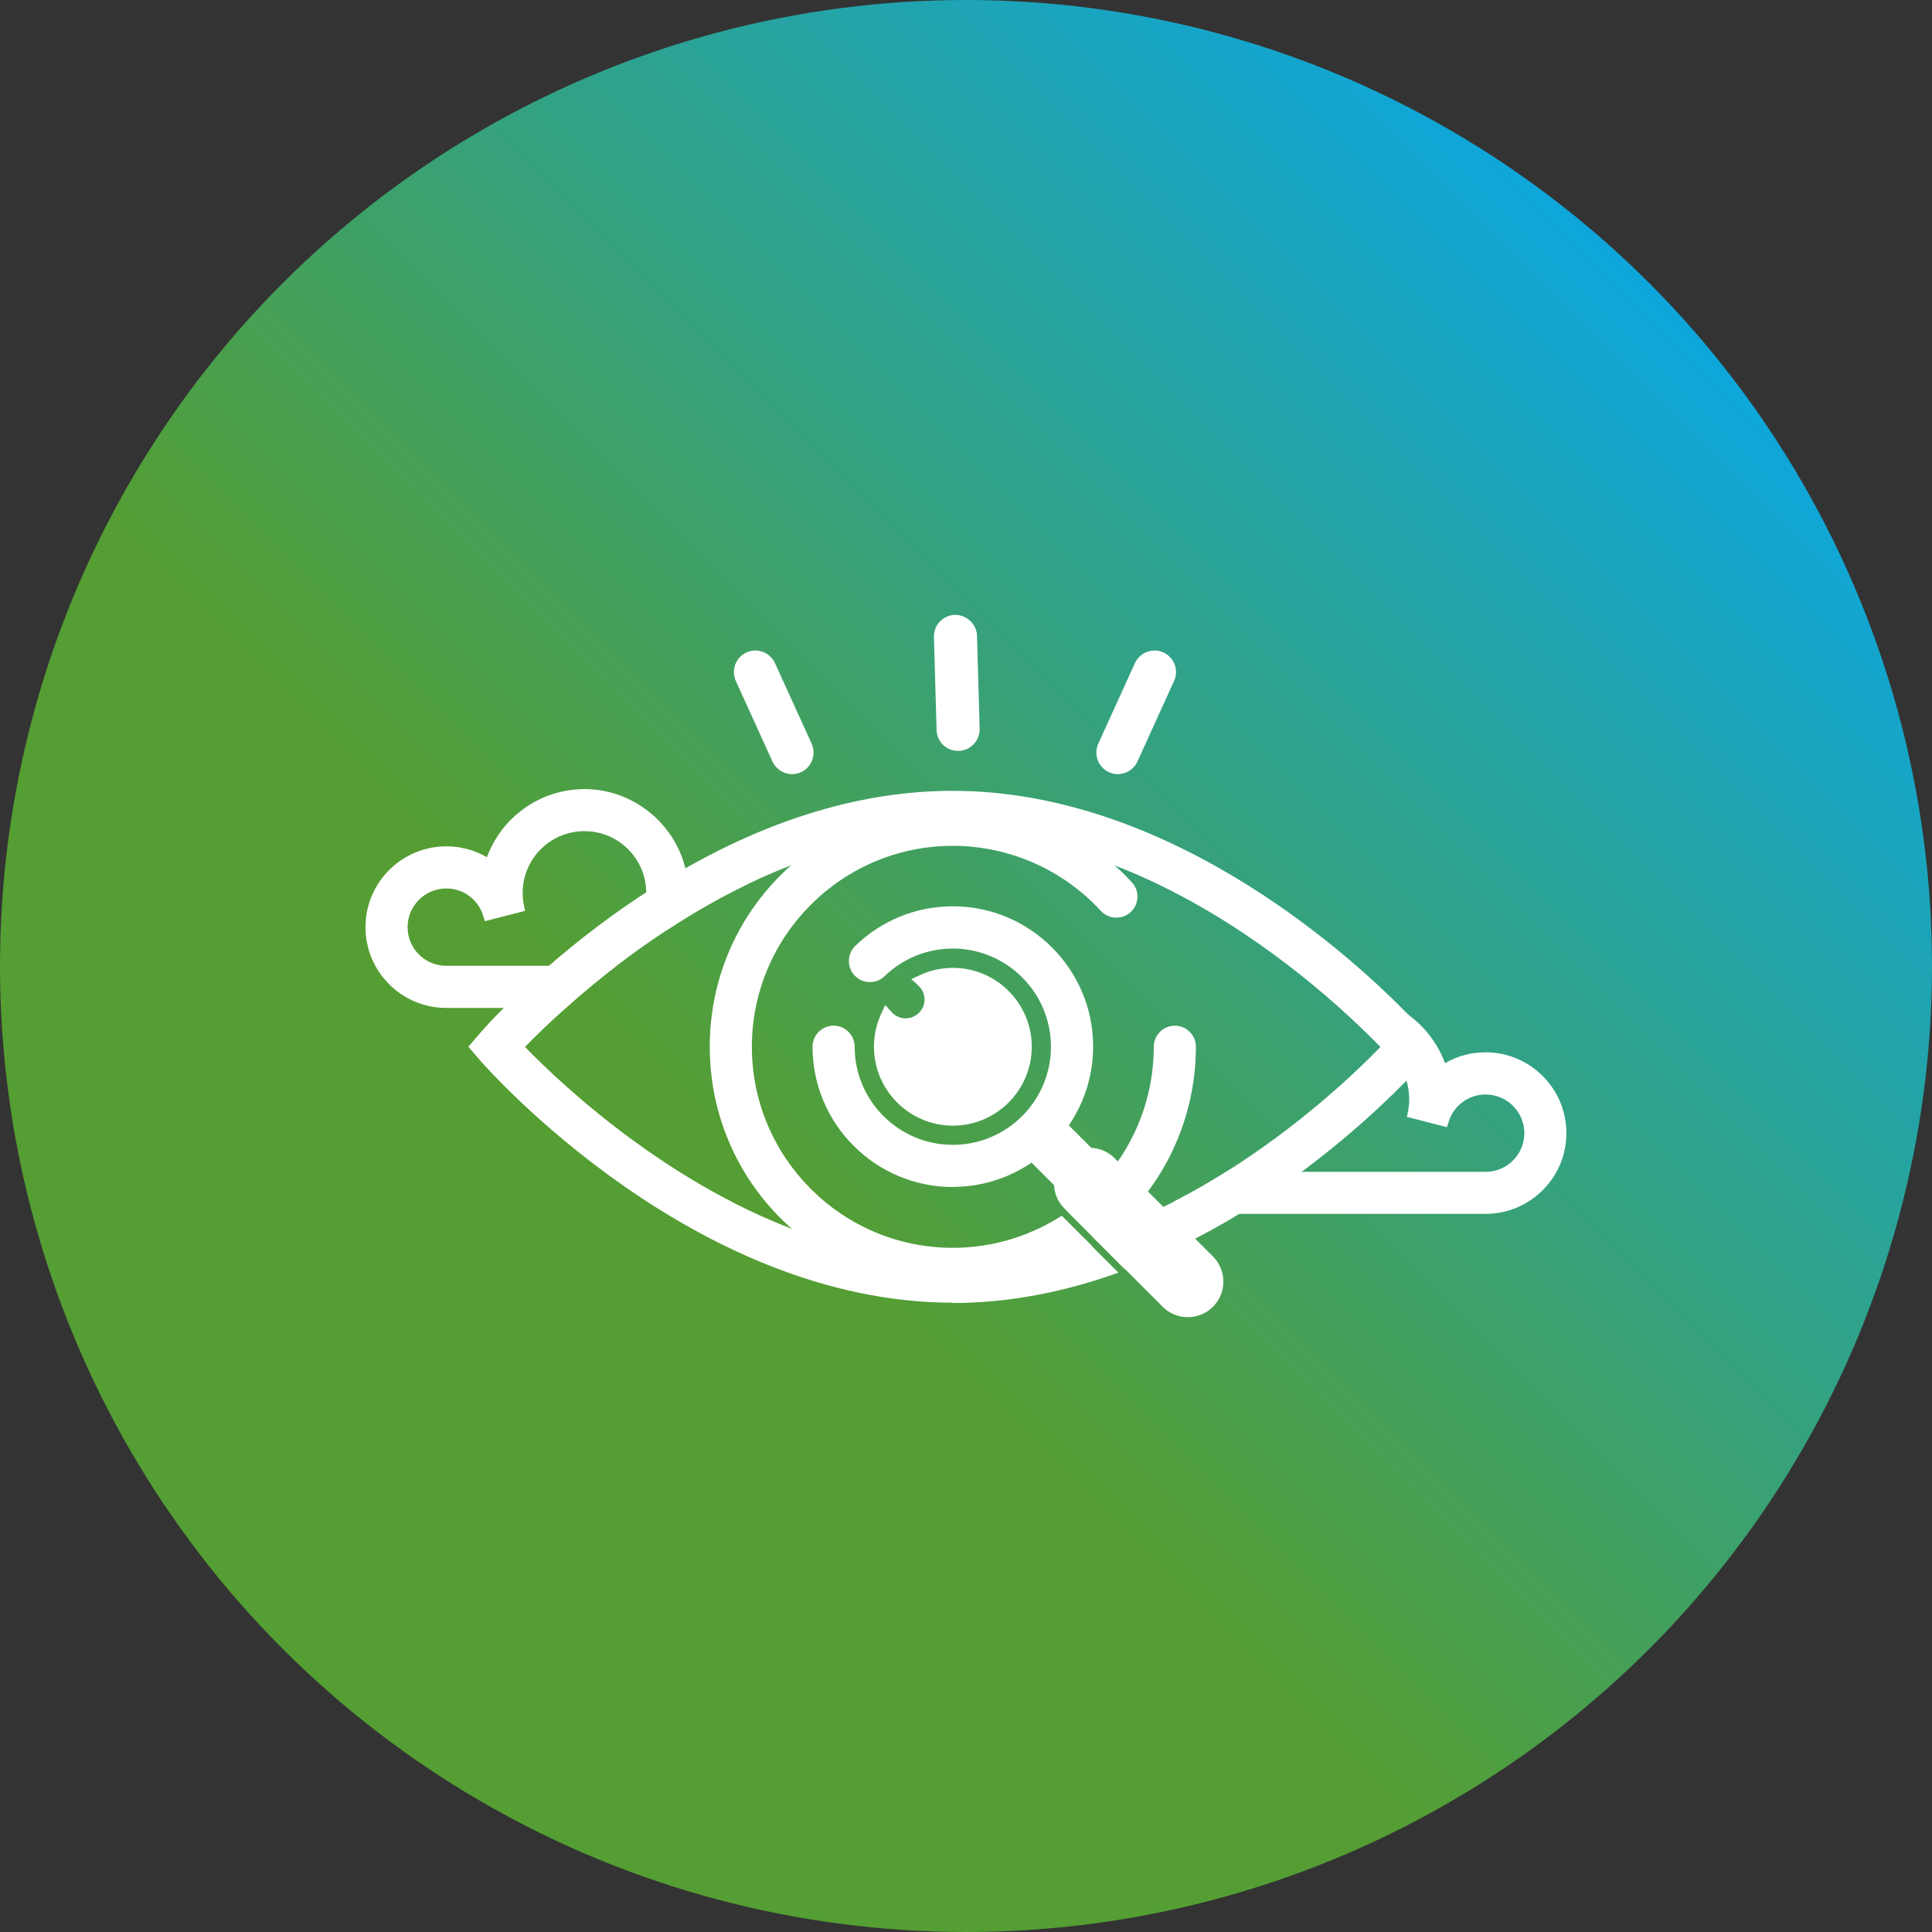 <?xml version="1.0" encoding="UTF-8"?>
<svg id="Layer_2" data-name="Layer 2" xmlns="http://www.w3.org/2000/svg" xmlns:xlink="http://www.w3.org/1999/xlink" viewBox="0 0 300 300">
  <rect x="0" y="0" width="300" height="300" fill="#333333" stroke="none"/>
  <defs>
    <linearGradient id="linear-gradient" x1="43.93" y1="256.07" x2="256.07" y2="43.93" gradientUnits="userSpaceOnUse">
      <stop offset=".35" stop-color="#549e33"/>
      <stop offset="1" stop-color="#0ea6db"/>
    </linearGradient>
  </defs>
  <g id="Layer_1-2" data-name="Layer 1">
    <circle cx="150" cy="150" r="150" style="fill: url(#linear-gradient);"/>
    <g>
      <path d="M148.77,116.6c-1.82,0-3.29-1.43-3.34-3.25l-.41-14.44c-.05-1.84,1.41-3.38,3.25-3.44h0c1.88,0,3.38,1.46,3.44,3.25l.41,14.44c.05,1.84-1.41,3.38-3.25,3.44h-.1Z" style="fill: #fff;"/>
      <path d="M173.58,120.21c-.48,0-.94-.1-1.38-.3-1.68-.77-2.42-2.75-1.66-4.43l5.69-12.51c.54-1.19,1.74-1.96,3.04-1.96.48,0,.95.1,1.38.3.81.37,1.43,1.03,1.75,1.87.31.84.28,1.74-.09,2.56l-5.69,12.51c-.54,1.19-1.74,1.96-3.05,1.96Z" style="fill: #fff;"/>
      <path d="M123,120.21c-1.31,0-2.5-.77-3.05-1.96l-5.69-12.51c-.76-1.68-.02-3.67,1.66-4.43.44-.2.9-.3,1.38-.3,1.31,0,2.5.77,3.04,1.96l5.69,12.51c.76,1.68.02,3.66-1.66,4.43-.44.2-.91.3-1.38.3Z" style="fill: #fff;"/>
      <path d="M147.95,202.28c-40.13,0-72.03-36.06-73.37-37.59l-1.86-2.15,1.85-2.15s1.9-2.23,5.41-5.6c1.66-1.6,3.29-3.09,4.97-4.57,5.07-4.43,10.39-8.45,15.82-11.95,1.43-.92,2.92-1.84,4.42-2.72,14.44-8.46,28.82-12.75,42.74-12.75,34.46,0,62.97,26.72,70.89,34.91,1.54,1.59,2.4,2.57,2.49,2.68l1.87,2.15-1.95,2.24c-.24.27-.83.95-1.78,1.93-3.29,3.46-10.24,10.28-19.85,17.07-2.26,1.6-4.6,3.14-6.95,4.58-1.91,1.17-3.7,2.19-5.47,3.13-.88.48-1.83.97-2.88,1.5l-.21.1h0c-2.82,1.42-5.76,2.71-8.73,3.85l-.17.07h-.6l-.3-.29-4.7-4.71,1.49-.53c2.85-1.01,5.84-2.26,8.89-3.73l.73-.36c.51-.25,1.02-.5,1.52-.76.2-.1.39-.2.57-.3,2.52-1.32,4.98-2.72,7.33-4.2,11.82-7.39,20.5-15.71,24.24-19.56l-.06-.06c-2-2.05-4.19-4.14-6.51-6.21-9.15-8.13-23.65-18.89-40.79-24l-.71-.21c-6.26-1.81-12.43-2.72-18.36-2.72s-12.39.96-18.78,2.85l-.12.13h-.28c-4.74,1.42-9.51,3.33-14.16,5.69-3.44,1.72-6.96,3.74-10.46,6.02-3.58,2.3-7.17,4.9-10.68,7.72-1.82,1.46-3.62,2.98-5.33,4.51-2.85,2.53-5.09,4.72-6.6,6.28,5.98,6.15,24.2,23.31,47.25,30.24h.08l.13.06c6.4,1.92,12.78,2.9,18.96,2.9s12.61-.98,19.02-2.91l.14-.04h.02c.27-.08.51-.15.73-.23l.59-.2,5.23,5.23-1.52.52c-8.16,2.78-16.3,4.19-24.21,4.19Z" style="fill: #fff;"/>
      <path d="M147.95,200.28c-7.03,0-13.89-1.96-19.84-5.65-11.21-6.95-17.9-18.95-17.9-32.09s6.64-25.04,17.76-32l.21-.21h.14c5.89-3.62,12.67-5.53,19.63-5.53s13.7,1.91,19.62,5.51h.72v.45c2.75,1.75,5.26,3.85,7.47,6.25.59.64.9,1.48.86,2.35-.04.87-.41,1.68-1.05,2.27-.61.56-1.4.86-2.22.86-.91,0-1.79-.38-2.41-1.05-5.9-6.42-14.28-10.1-22.99-10.1-17.2,0-31.2,14-31.2,31.21s13.99,31.21,31.2,31.21c5.73,0,11.35-1.58,16.25-4.57l.67-.41,4.71,4.71-1.02.68c-.25.17-.5.32-.75.48l-.25.15h-.02c-5.9,3.6-12.67,5.5-19.6,5.5Z" style="fill: #fff;"/>
      <path d="M165.77,188.15l.94-.69c.37-.27.72-.56,1.08-.85,1.46-1.19,2.8-2.53,4.01-3.96v-.02l.25-.29c.3-.34.57-.7.84-1.05.63-.84,1.21-1.68,1.7-2.5,2.99-4.89,4.57-10.51,4.57-16.25,0-1.8,1.47-3.27,3.27-3.27s3.27,1.47,3.27,3.27c0,7.33-2.12,14.45-6.13,20.6-.57.87-1.2,1.74-1.86,2.59-.31.39-.61.77-.92,1.14-.3.35-.6.7-.91,1.04-.81.89-1.67,1.76-2.56,2.57-.34.3-.68.61-1.03.9-.37.31-.74.62-1.13.92l-.7.55-4.69-4.69Z" style="fill: #fff;"/>
      <path d="M147.96,184.32c-12.01,0-21.79-9.77-21.79-21.79,0-1.8,1.47-3.27,3.27-3.27s3.27,1.47,3.27,3.27c0,8.4,6.84,15.24,15.24,15.24s15.24-6.84,15.24-15.24-6.84-15.24-15.24-15.24c-3.97,0-7.73,1.53-10.59,4.29-.61.59-1.42.92-2.28.92s-1.73-.35-2.35-1c-1.25-1.3-1.22-3.37.08-4.63,4.09-3.96,9.47-6.14,15.14-6.14,12.01,0,21.79,9.77,21.79,21.78s-9.77,21.79-21.79,21.79Z" style="fill: #fff;"/>
      <path d="M184.43,204.53c-1.48,0-2.87-.58-3.9-1.63l-5.9-5.9-.3-.29-3.58-3.59-5.47-5.47c-.98-.98-1.54-2.25-1.61-3.62l-5.24-5.24,5.79-5.79,5.24,5.24c1.37.06,2.65.63,3.62,1.61l4.57,4.56,3.51,3.52,3.16,3.16.3.29,3.73,3.73c1.04,1.04,1.61,2.42,1.61,3.9s-.57,2.86-1.61,3.9c-1.05,1.05-2.43,1.62-3.91,1.62Z" style="fill: #fff;"/>
      <path d="M147.96,174.79c-6.75,0-12.25-5.5-12.25-12.25,0-1.78.37-3.5,1.11-5.1l.63-1.38,1.02,1.12c.55.61,1.34.95,2.16.95,1.61,0,2.93-1.31,2.93-2.92,0-.82-.35-1.61-.95-2.16l-1.11-1.01,1.36-.63c1.6-.74,3.32-1.12,5.11-1.12,6.75,0,12.24,5.5,12.24,12.25s-5.49,12.25-12.24,12.25Z" style="fill: #fff;"/>
      <path d="M69.3,156.51c-6.92,0-12.55-5.62-12.55-12.54s5.63-12.55,12.55-12.55c2.25,0,4.4.58,6.31,1.69,2.31-6.29,8.35-10.58,15.14-10.58,7.68,0,14.36,5.54,15.83,13.01,1.02-.32,2.09-.48,3.17-.48,1.68,0,3.36.4,4.86,1.16l1.77.9-1.77.89c-3.49,1.75-7.01,3.77-10.46,6.02l-.65.42-.88-.81h-2.9v-2.27l.34-.38c.16-.61.25-1.26.27-1.92.02-.2.02-.31.02-.42,0-5.29-4.3-9.59-9.6-9.59s-9.59,4.3-9.59,9.59c0,.66.06,1.28.18,1.86l.19.93-6.24,1.6-.28-.9c-.79-2.5-3.08-4.18-5.71-4.18-3.31,0-6.01,2.69-6.01,6.01s2.69,6,6.01,6h26.4l-2.23,1.78c-1.78,1.42-3.58,2.94-5.34,4.51l-.28.25h-18.54Z" style="fill: #fff;"/>
      <path d="M182.71,188.5l-.45-1.9c.18-.09.37-.19.55-.29,2.53-1.32,4.98-2.72,7.33-4.2l.24-.15h40.31c3.31,0,6.01-2.69,6.01-6s-2.7-6.01-6.01-6.01c-2.63,0-4.93,1.68-5.72,4.18l-.29.9-6.22-1.6.19-.93c.12-.58.17-1.21.17-1.87,0-1.48-.33-2.88-.97-4.18-.74-1.55-1.91-2.87-3.37-3.84l-.09-.06-.08-.08c-2-2.06-4.19-4.15-6.51-6.21l-1.85-1.64,2.47-.1c.27-.01.54-.02.81-.02,3.43,0,6.7,1.07,9.47,3.09,2.6,1.89,4.58,4.52,5.68,7.5,1.91-1.11,4.06-1.69,6.3-1.69,6.92,0,12.55,5.63,12.55,12.55s-5.63,12.54-12.55,12.54h-47.99Z" style="fill: #fff;"/>
    </g>
  </g>
</svg>